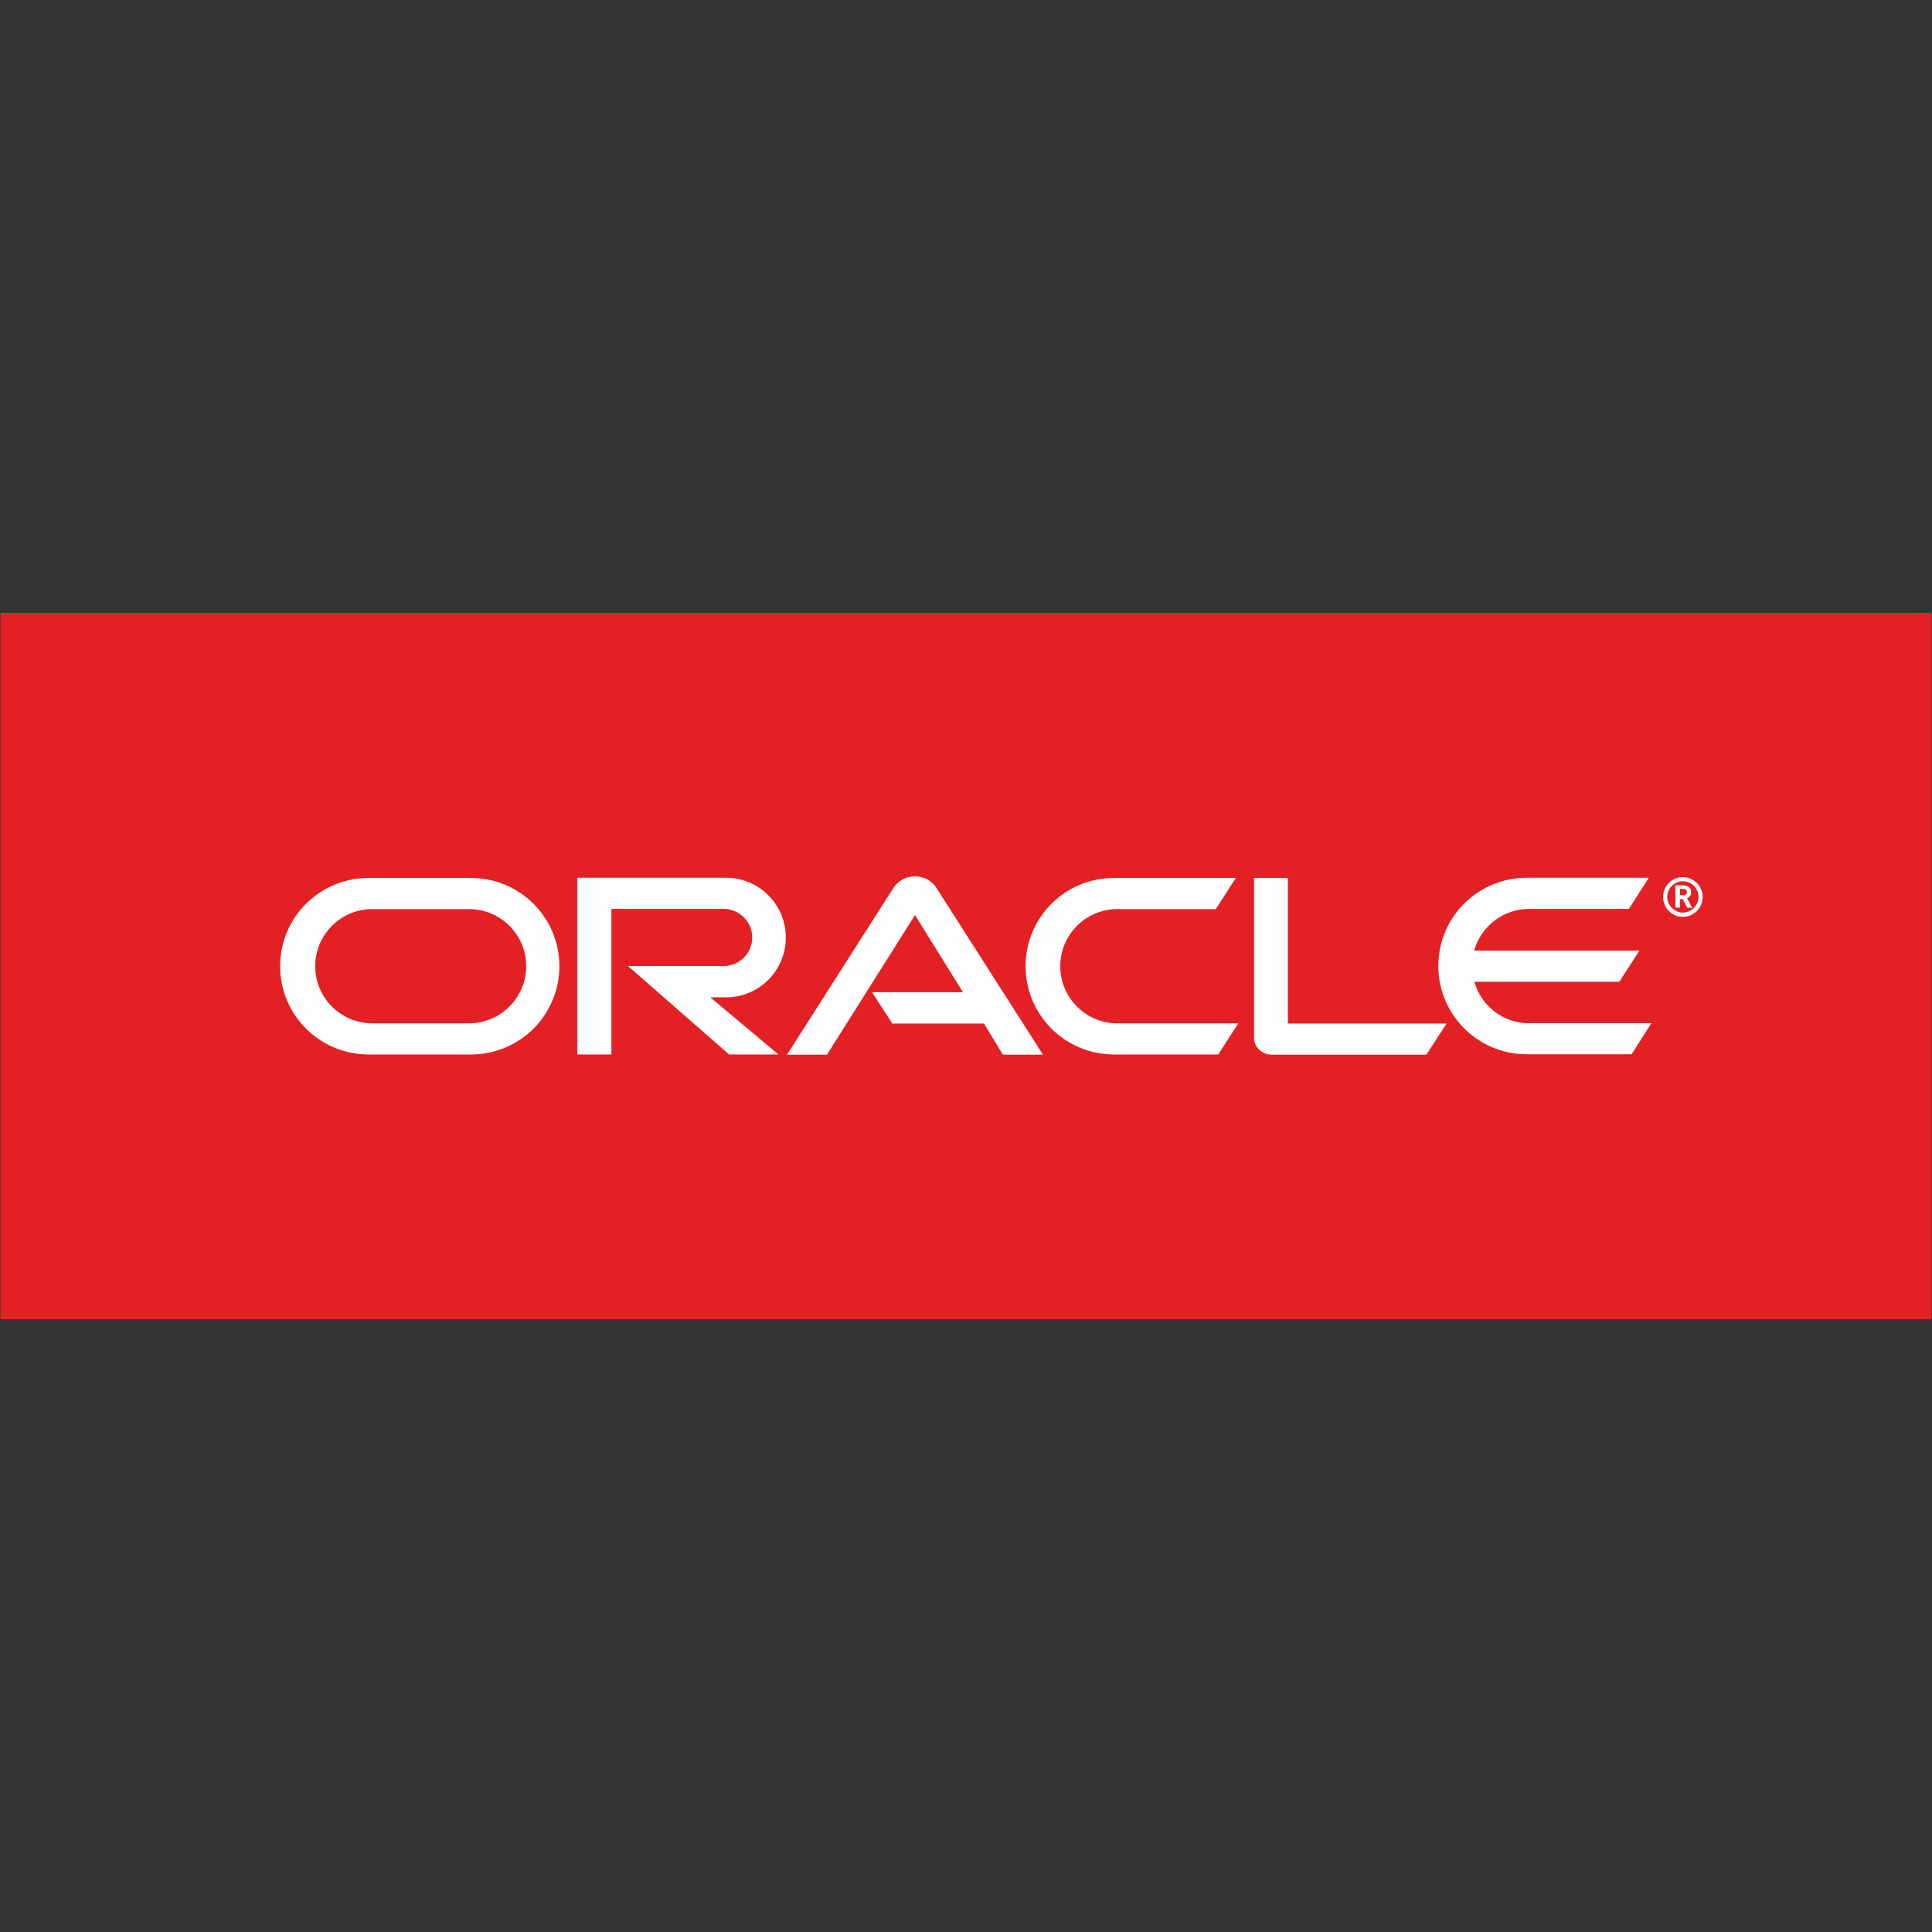 <svg width="80" height="80" viewBox="0 0 80 80" fill="none" xmlns="http://www.w3.org/2000/svg">
<rect x="0" y="0" width="80" height="80" fill="#333333" stroke="none"/>
<path d="M0.02 54.624H79.981V25.376H0.02V54.624Z" fill="#E32124"/>
<path d="M69.68 37.075C69.74 37.075 69.799 37.075 69.833 37.016C69.841 36.991 69.85 36.965 69.85 36.94C69.85 36.916 69.844 36.892 69.832 36.871C69.82 36.85 69.803 36.833 69.782 36.821C69.74 36.804 69.697 36.804 69.604 36.804H69.561V37.067H69.68V37.075ZM69.604 36.66C69.731 36.66 69.79 36.66 69.841 36.686C70.011 36.736 70.028 36.889 70.028 36.94C70.028 36.948 70.028 36.982 70.019 37.016C70.011 37.05 69.994 37.118 69.901 37.177C69.884 37.186 69.884 37.186 69.858 37.194L70.07 37.584H69.867L69.68 37.228H69.561V37.584H69.375V36.66H69.604ZM69.68 37.966C69.898 37.966 70.108 37.879 70.262 37.725C70.416 37.571 70.502 37.361 70.502 37.143C70.502 36.925 70.416 36.716 70.262 36.562C70.108 36.408 69.898 36.321 69.68 36.321C69.231 36.321 68.866 36.686 68.866 37.143C68.866 37.593 69.231 37.966 69.68 37.966V37.966ZM69.036 37.143C69.036 36.787 69.324 36.491 69.68 36.491C70.045 36.491 70.333 36.787 70.333 37.143C70.333 37.491 70.036 37.788 69.68 37.788C69.333 37.788 69.036 37.491 69.036 37.143ZM63.322 42.374C62.237 42.374 61.33 41.645 61.05 40.653H67.052L67.883 39.364H61.041C61.18 38.868 61.477 38.431 61.887 38.119C62.297 37.806 62.798 37.637 63.313 37.635H67.451L68.273 36.346H63.22C61.194 36.346 59.558 37.983 59.558 40C59.558 42.018 61.194 43.654 63.22 43.654H67.561L68.383 42.366H63.313L63.322 42.374ZM46.121 43.663C45.152 43.663 44.222 43.278 43.537 42.593C42.852 41.907 42.467 40.978 42.467 40.009C42.467 39.04 42.852 38.11 43.537 37.425C44.222 36.74 45.152 36.355 46.121 36.355H51.173L50.343 37.644H46.206C45.589 37.66 45.004 37.916 44.574 38.358C44.143 38.8 43.903 39.392 43.903 40.009C43.903 40.625 44.143 41.218 44.574 41.659C45.004 42.101 45.589 42.358 46.206 42.374H51.275L50.444 43.663H46.104H46.121ZM19.416 42.374C20.722 42.374 21.79 41.314 21.79 40.009C21.79 38.703 20.73 37.644 19.416 37.644H15.355C14.739 37.66 14.153 37.916 13.723 38.358C13.293 38.8 13.052 39.392 13.052 40.009C13.052 40.625 13.293 41.218 13.723 41.659C14.153 42.101 14.739 42.358 15.355 42.374H19.416ZM15.262 43.663C13.236 43.663 11.6 42.026 11.6 40.009C11.6 37.991 13.236 36.355 15.262 36.355H19.509C20.478 36.355 21.408 36.74 22.093 37.425C22.778 38.11 23.163 39.04 23.163 40.009C23.163 40.978 22.778 41.907 22.093 42.593C21.408 43.278 20.478 43.663 19.509 43.663H15.262ZM30.064 41.297C31.437 41.297 32.539 40.187 32.539 38.822C32.539 37.457 31.437 36.346 30.064 36.346H23.909V43.663H25.317V37.635H29.971C30.615 37.635 31.149 38.169 31.149 38.822C31.149 39.475 30.615 40 29.971 40H26.003L30.191 43.663H32.234L29.411 41.297H30.047H30.064ZM53.327 42.374V36.355H51.928V42.968C51.928 43.154 51.996 43.324 52.131 43.459C52.267 43.586 52.454 43.671 52.648 43.671H59.066L59.897 42.383H53.335L53.327 42.374ZM36.117 41.086H39.873L37.889 37.889L34.243 43.671H32.59L37.016 36.736C37.211 36.457 37.533 36.287 37.889 36.287C38.228 36.287 38.55 36.448 38.745 36.719L43.187 43.671H41.526L40.746 42.383H36.948L36.117 41.094V41.086Z" fill="#FEFEFE"/>
</svg>
